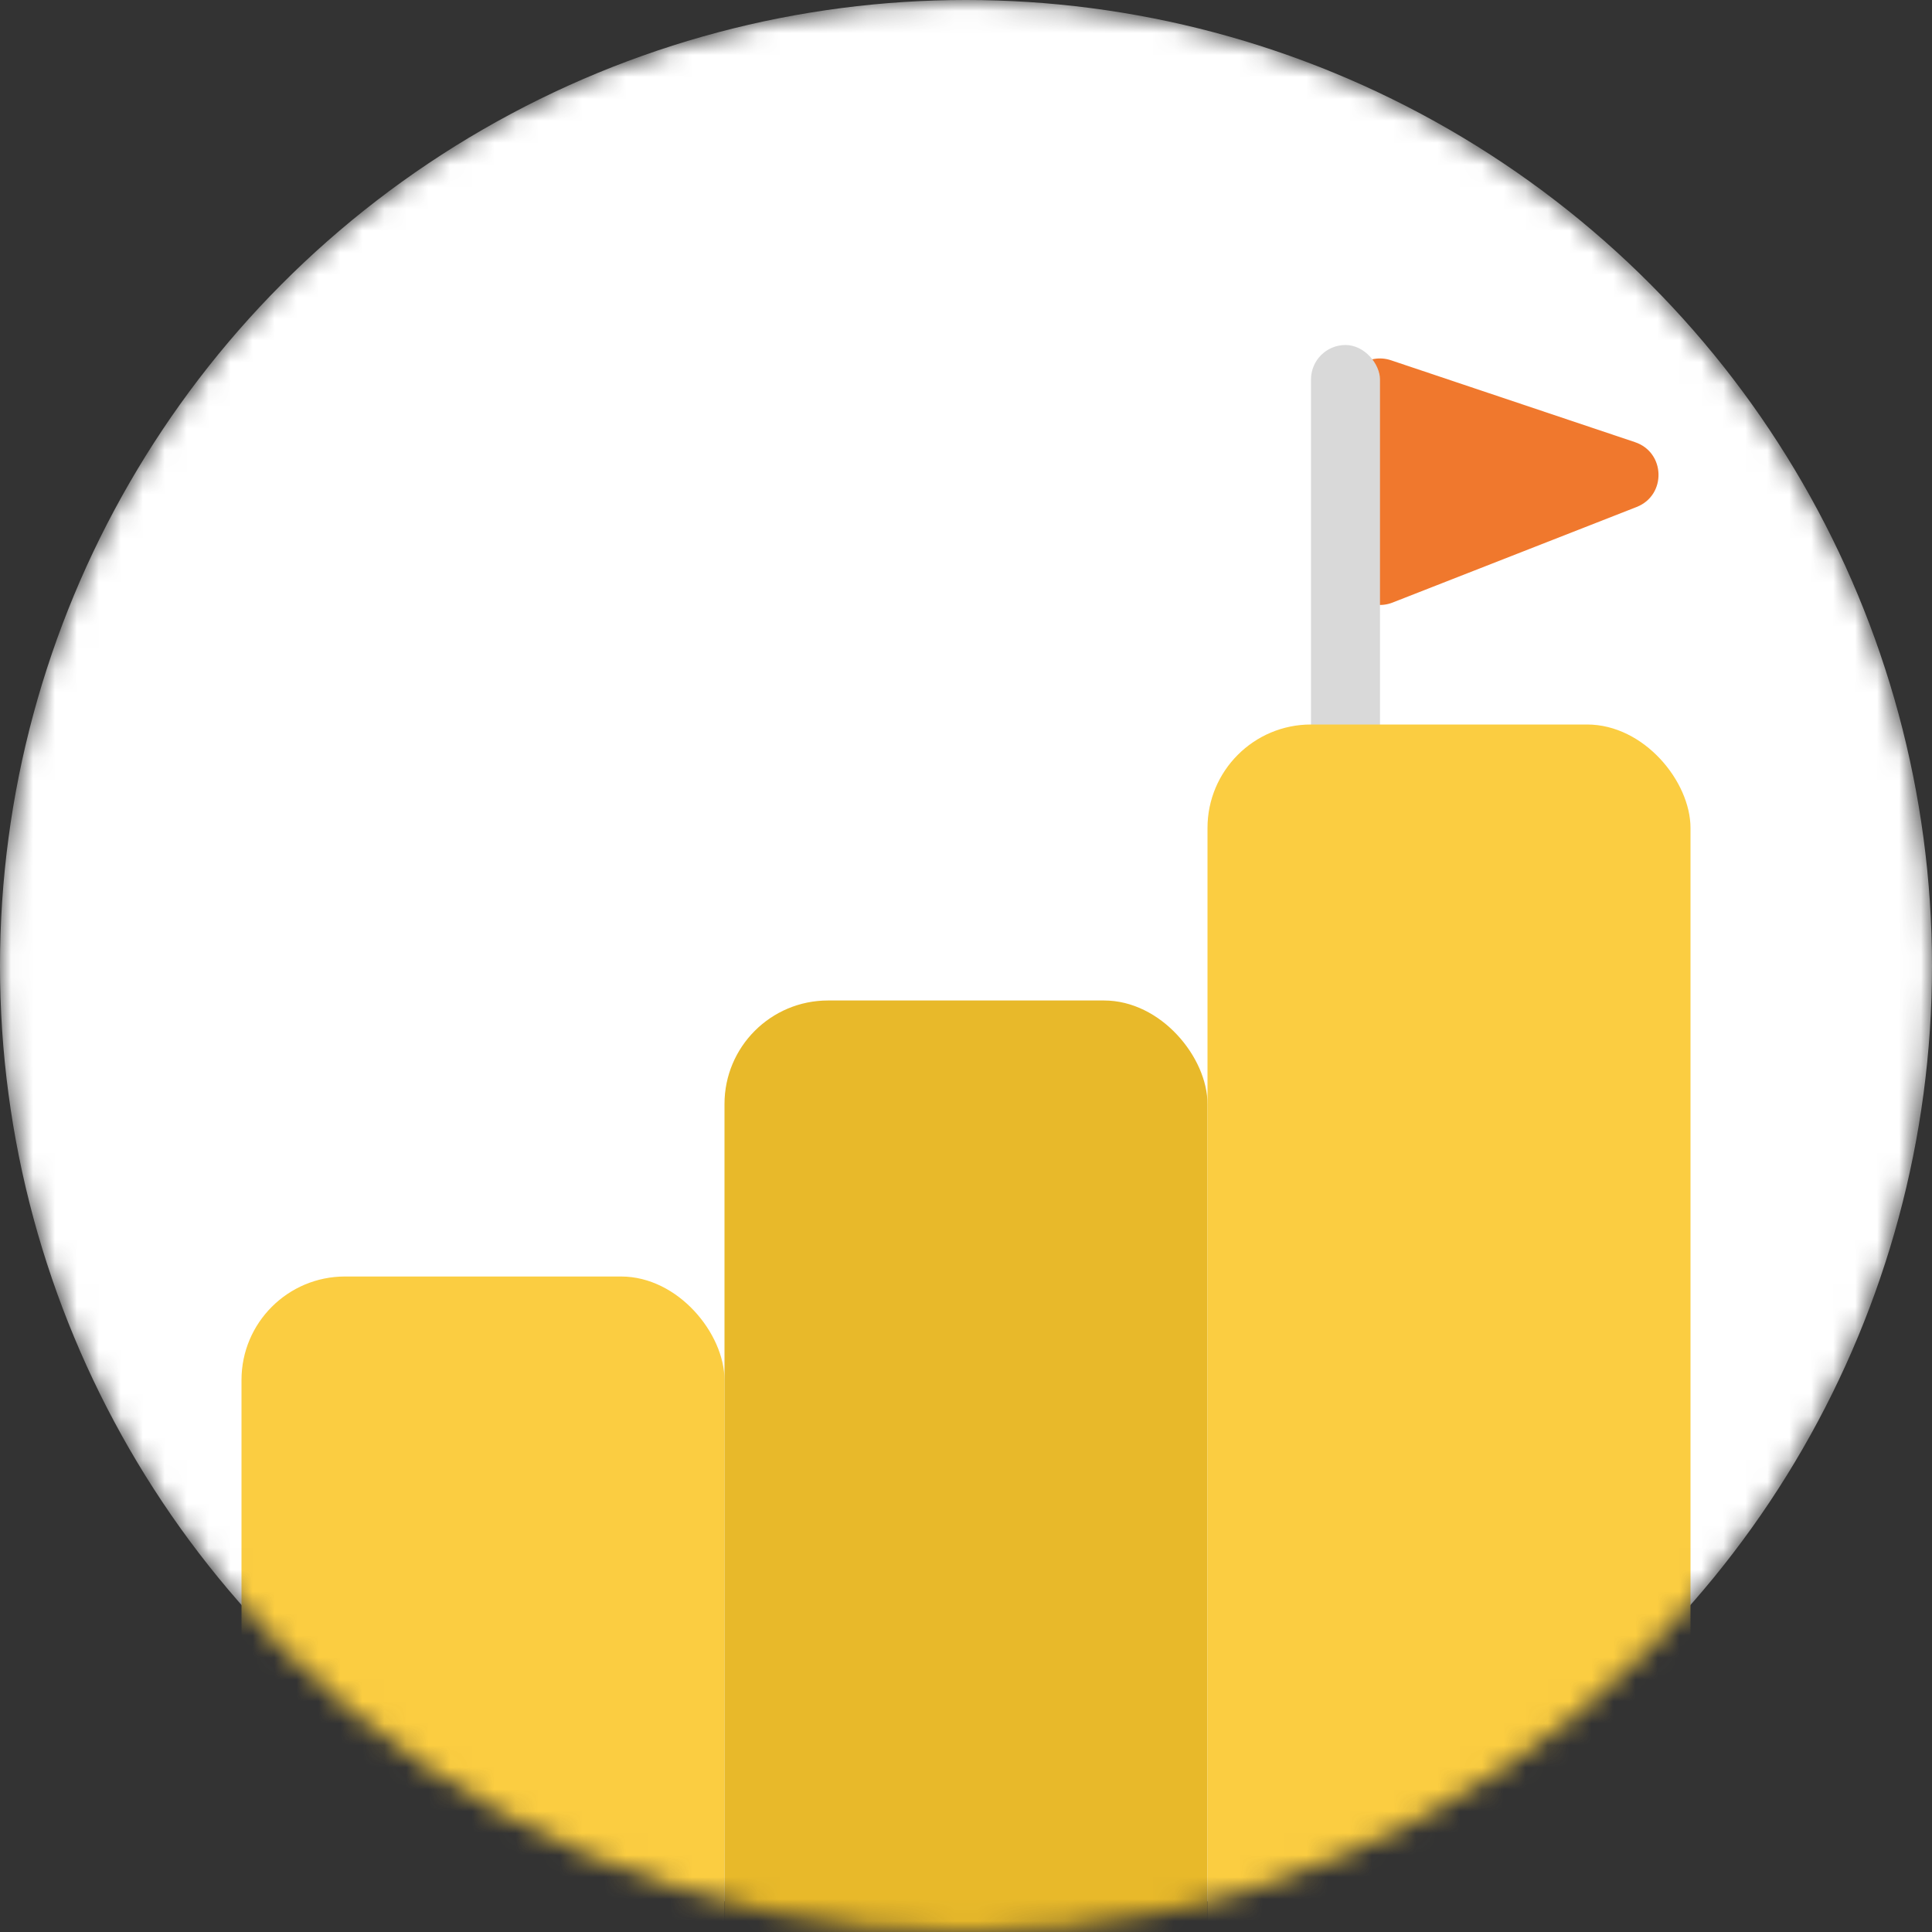 <svg width="88" height="88" viewBox="0 0 88 88" fill="none" xmlns="http://www.w3.org/2000/svg">
<rect x="0" y="0" width="88" height="88" fill="#333333" stroke="none"/>
<mask id="mask0_1192_14266" style="mask-type:alpha" maskUnits="userSpaceOnUse" x="0" y="0" width="88" height="88">
<circle cx="44" cy="44" r="44" fill="#FFF9E4"/>
</mask>
<g mask="url(#mask0_1192_14266)">
<circle cx="44" cy="44" r="44" fill="white"/>
<path d="M74.472 20.14L63.357 16.41C62.339 16.068 61.286 16.825 61.286 17.899V25.983C61.286 27.09 62.399 27.849 63.43 27.446L74.545 23.093C75.912 22.558 75.863 20.607 74.472 20.14Z" fill="#F0782D"/>
<rect x="59.714" y="15.714" width="3.143" height="22" rx="1.571" fill="#D9D9D9"/>
<rect x="11" y="58.143" width="22" height="70.714" rx="4.714" fill="#FBCD41"/>
<rect x="33" y="45.571" width="22" height="70.714" rx="4.714" fill="#E8B92A"/>
<rect x="55" y="33" width="22" height="70.714" rx="4.714" fill="#FBCD41"/>
</g>
</svg>
